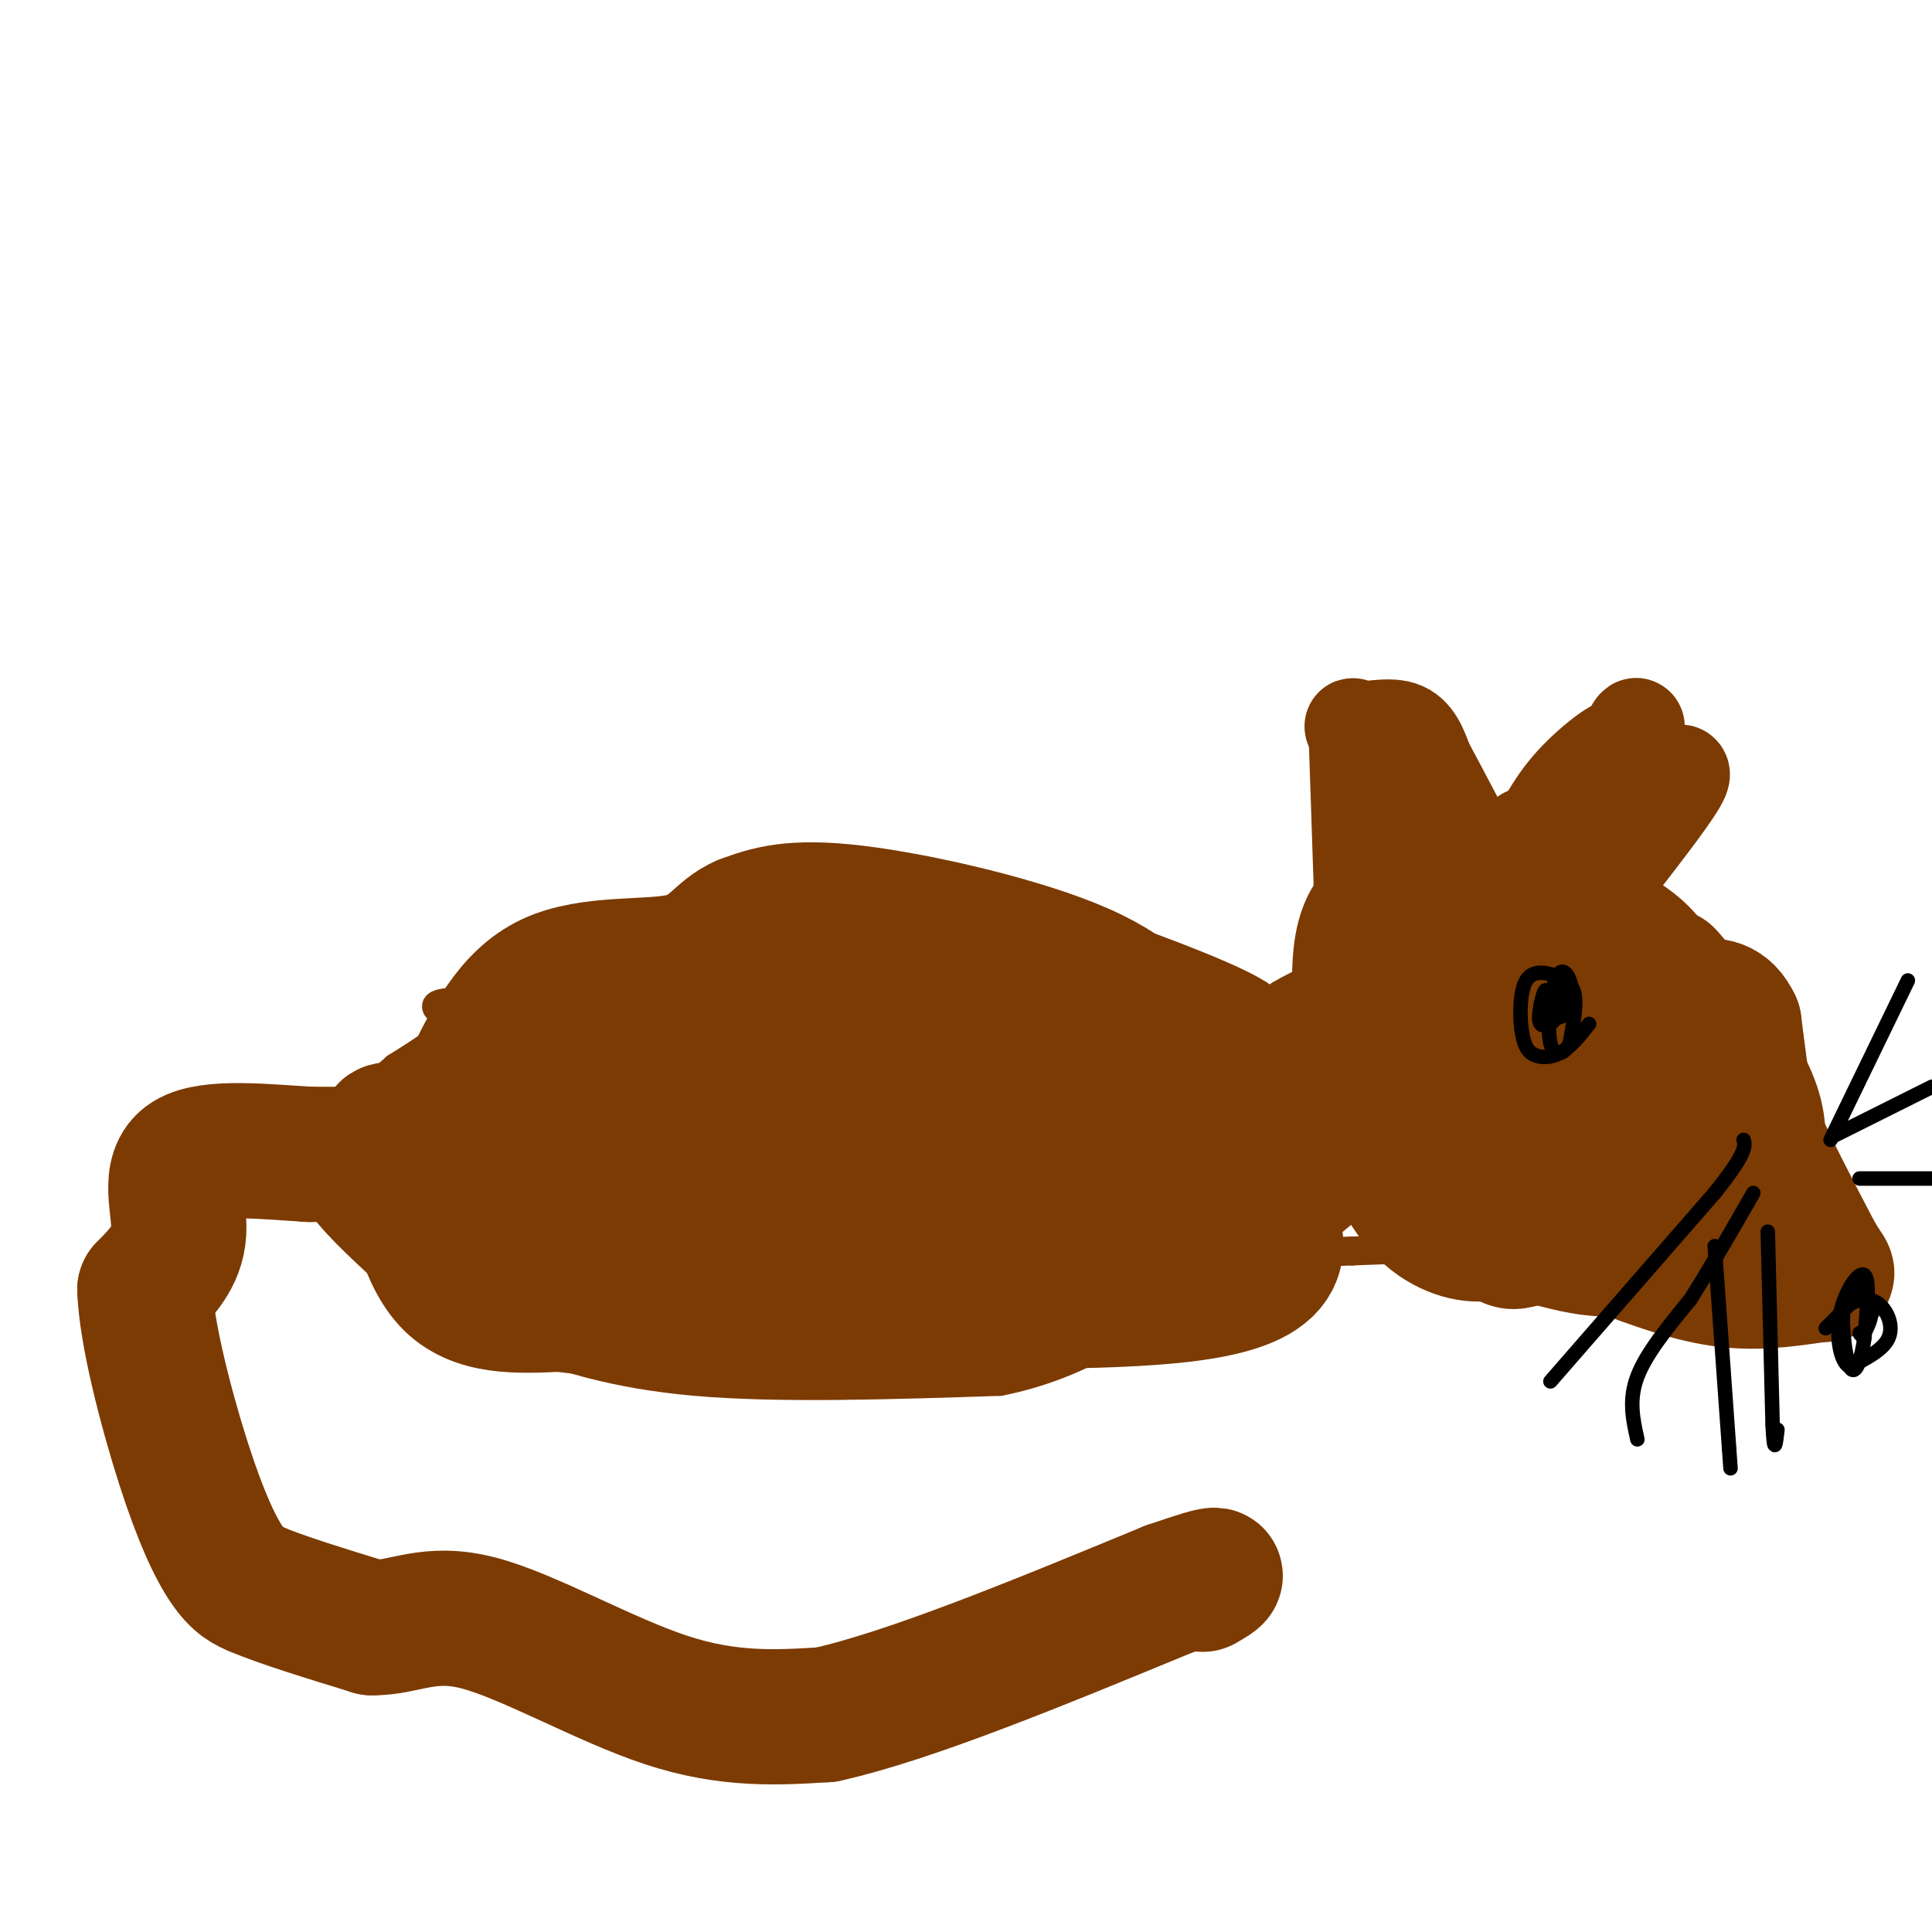 <svg viewBox='0 0 400 400' version='1.1' xmlns='http://www.w3.org/2000/svg' xmlns:xlink='http://www.w3.org/1999/xlink'><g fill='none' stroke='rgb(124,59,2)' stroke-width='6' stroke-linecap='round' stroke-linejoin='round'><path d='M223,207c-49.267,-0.222 -98.533,-0.444 -119,0c-20.467,0.444 -12.133,1.556 -11,4c1.133,2.444 -4.933,6.222 -11,10'/><path d='M82,221c-5.202,4.571 -12.708,11.000 -16,16c-3.292,5.000 -2.369,8.571 1,13c3.369,4.429 9.185,9.714 15,15'/><path d='M82,265c6.238,4.500 14.333,8.250 24,12c9.667,3.750 20.905,7.500 38,9c17.095,1.500 40.048,0.750 63,0'/><path d='M207,286c17.077,-3.394 28.268,-11.879 39,-19c10.732,-7.121 21.005,-12.879 27,-19c5.995,-6.121 7.713,-12.606 5,-19c-2.713,-6.394 -9.856,-12.697 -17,-19'/><path d='M261,210c-9.667,-3.833 -25.333,-3.917 -41,-4'/><path d='M261,211c0.000,0.000 4.000,-5.000 4,-5'/><path d='M265,206c3.885,-2.381 11.598,-5.834 19,-8c7.402,-2.166 14.493,-3.045 25,-4c10.507,-0.955 24.431,-1.987 32,0c7.569,1.987 8.785,6.994 10,12'/><path d='M351,206c1.378,4.978 -0.178,11.422 -6,19c-5.822,7.578 -15.911,16.289 -26,25'/><path d='M319,250c-8.750,3.964 -17.625,1.375 -23,0c-5.375,-1.375 -7.250,-1.536 -9,-3c-1.750,-1.464 -3.375,-4.232 -5,-7'/><path d='M282,240c-1.167,-2.000 -1.583,-3.500 -2,-5'/><path d='M347,208c0.000,0.000 3.000,14.000 3,14'/><path d='M350,222c1.833,5.333 4.917,11.667 8,18'/><path d='M358,240c0.844,3.956 -1.044,4.844 -4,5c-2.956,0.156 -6.978,-0.422 -11,-1'/><path d='M343,244c-6.111,-0.289 -15.889,-0.511 -17,-2c-1.111,-1.489 6.444,-4.244 14,-7'/><path d='M340,235c4.810,-2.214 9.833,-4.250 11,-2c1.167,2.250 -1.524,8.786 -4,12c-2.476,3.214 -4.738,3.107 -7,3'/><path d='M340,248c2.037,-2.266 10.628,-9.432 5,-11c-5.628,-1.568 -25.477,2.463 -38,1c-12.523,-1.463 -17.721,-8.418 -20,-12c-2.279,-3.582 -1.640,-3.791 -1,-4'/><path d='M286,222c-0.981,-1.616 -2.932,-3.655 -5,-7c-2.068,-3.345 -4.253,-7.996 2,-13c6.253,-5.004 20.944,-10.362 29,-4c8.056,6.362 9.477,24.444 9,33c-0.477,8.556 -2.850,7.588 -6,7c-3.150,-0.588 -7.075,-0.794 -11,-1'/><path d='M304,237c-3.087,-1.574 -5.304,-5.007 -7,-11c-1.696,-5.993 -2.871,-14.544 2,-17c4.871,-2.456 15.789,1.185 21,4c5.211,2.815 4.716,4.806 4,7c-0.716,2.194 -1.654,4.591 -4,7c-2.346,2.409 -6.099,4.831 -8,3c-1.901,-1.831 -1.951,-7.916 -2,-14'/><path d='M310,216c-0.333,-2.500 -0.167,-1.750 0,-1'/><path d='M307,216c-0.116,-1.352 -0.233,-2.704 0,-5c0.233,-2.296 0.815,-5.535 10,-8c9.185,-2.465 26.973,-4.157 36,-2c9.027,2.157 9.295,8.164 10,12c0.705,3.836 1.849,5.503 0,10c-1.849,4.497 -6.690,11.826 -13,18c-6.310,6.174 -14.089,11.193 -26,14c-11.911,2.807 -27.956,3.404 -44,4'/><path d='M280,259c-9.898,0.485 -12.643,-0.304 -15,-2c-2.357,-1.696 -4.328,-4.300 -4,-8c0.328,-3.700 2.954,-8.497 5,-12c2.046,-3.503 3.512,-5.712 5,-4c1.488,1.712 2.996,7.346 4,3c1.004,-4.346 1.502,-18.673 2,-33'/><path d='M277,203c0.545,-7.444 0.909,-9.552 8,-11c7.091,-1.448 20.909,-2.234 28,-1c7.091,1.234 7.455,4.488 8,7c0.545,2.512 1.269,4.282 2,8c0.731,3.718 1.467,9.384 -1,15c-2.467,5.616 -8.137,11.182 -10,14c-1.863,2.818 0.082,2.889 -6,3c-6.082,0.111 -20.191,0.263 -28,-1c-7.809,-1.263 -9.320,-3.939 -11,-9c-1.680,-5.061 -3.530,-12.506 -3,-17c0.530,-4.494 3.440,-6.039 7,-8c3.560,-1.961 7.769,-4.340 17,-5c9.231,-0.660 23.485,0.399 31,2c7.515,1.601 8.290,3.743 11,9c2.710,5.257 7.355,13.628 12,22'/><path d='M342,231c3.363,3.439 5.769,1.037 -2,5c-7.769,3.963 -25.714,14.293 -33,14c-7.286,-0.293 -3.914,-11.208 -1,-18c2.914,-6.792 5.369,-9.461 9,-11c3.631,-1.539 8.437,-1.949 13,0c4.563,1.949 8.882,6.255 10,9c1.118,2.745 -0.966,3.927 -6,6c-5.034,2.073 -13.017,5.036 -21,8'/><path d='M311,241c0.000,0.000 0.100,0.100 0.1,0.1'/></g>
<g fill='none' stroke='rgb(124,59,2)' stroke-width='28' stroke-linecap='round' stroke-linejoin='round'><path d='M285,231c0.000,0.000 28.000,-14.000 28,-14'/><path d='M313,217c7.719,-1.652 13.018,1.217 15,3c1.982,1.783 0.649,2.480 1,7c0.351,4.520 2.386,12.863 0,18c-2.386,5.137 -9.193,7.069 -16,9'/><path d='M313,254c-4.756,1.877 -8.646,2.070 -13,0c-4.354,-2.070 -9.172,-6.404 -13,-18c-3.828,-11.596 -6.665,-30.456 -5,-40c1.665,-9.544 7.833,-9.772 14,-10'/><path d='M296,186c11.244,-0.756 32.356,2.356 42,10c9.644,7.644 7.822,19.822 6,32'/><path d='M344,228c-0.226,8.584 -3.793,14.043 -6,17c-2.207,2.957 -3.056,3.411 -9,3c-5.944,-0.411 -16.984,-1.689 -22,-4c-5.016,-2.311 -4.008,-5.656 -3,-9'/><path d='M304,235c-0.289,-9.242 0.490,-27.848 3,-38c2.510,-10.152 6.753,-11.848 9,-13c2.247,-1.152 2.499,-1.758 3,-1c0.501,0.758 1.250,2.879 2,5'/><path d='M339,201c0.333,5.000 0.667,10.000 2,14c1.333,4.000 3.667,7.000 6,10'/><path d='M347,225c2.619,3.190 6.167,6.167 10,13c3.833,6.833 7.952,17.524 9,22c1.048,4.476 -0.976,2.738 -3,1'/><path d='M363,261c-1.857,-0.083 -5.000,-0.792 -9,-10c-4.000,-9.208 -8.857,-26.917 -11,-33c-2.143,-6.083 -1.571,-0.542 -1,5'/><path d='M342,223c0.600,7.578 2.600,24.022 -1,31c-3.600,6.978 -12.800,4.489 -22,2'/><path d='M319,256c-4.584,0.622 -5.043,1.177 -6,1c-0.957,-0.177 -2.411,-1.086 -1,-3c1.411,-1.914 5.689,-4.833 9,-6c3.311,-1.167 5.656,-0.584 8,0'/><path d='M329,248c5.067,0.444 13.733,1.556 20,4c6.267,2.444 10.133,6.222 14,10'/><path d='M363,262c1.667,-6.667 -1.167,-28.333 -4,-50'/><path d='M359,212c-3.500,-7.500 -10.250,-1.250 -14,-1c-3.750,0.250 -4.500,-5.500 -4,-8c0.500,-2.500 2.250,-1.750 4,-1'/><path d='M345,202c3.778,3.933 11.222,14.267 15,21c3.778,6.733 3.889,9.867 4,13'/><path d='M364,236c2.667,6.167 7.333,15.083 12,24'/><path d='M376,260c2.643,4.476 3.250,3.667 0,4c-3.250,0.333 -10.357,1.810 -18,1c-7.643,-0.810 -15.821,-3.905 -24,-7'/><path d='M334,258c-3.822,-1.978 -1.378,-3.422 -10,-8c-8.622,-4.578 -28.311,-12.289 -48,-20'/><path d='M276,230c-13.563,-5.266 -23.470,-8.432 -30,-13c-6.530,-4.568 -9.681,-10.537 -22,-16c-12.319,-5.463 -33.805,-10.418 -47,-12c-13.195,-1.582 -18.097,0.209 -23,2'/><path d='M154,191c-5.095,2.143 -6.333,6.500 -13,8c-6.667,1.500 -18.762,0.143 -27,4c-8.238,3.857 -12.619,12.929 -17,22'/><path d='M97,225c-4.179,8.619 -6.125,19.167 -5,23c1.125,3.833 5.321,0.952 10,2c4.679,1.048 9.839,6.024 15,11'/><path d='M117,261c3.476,2.786 4.667,4.250 30,6c25.333,1.750 74.810,3.786 98,1c23.190,-2.786 20.095,-10.393 17,-18'/><path d='M262,250c2.801,-6.969 1.303,-15.392 -1,-21c-2.303,-5.608 -5.411,-8.400 -5,-10c0.411,-1.600 4.341,-2.008 -10,-8c-14.341,-5.992 -46.955,-17.569 -67,-19c-20.045,-1.431 -27.523,7.285 -35,16'/><path d='M144,208c-17.830,9.395 -44.905,24.883 -56,32c-11.095,7.117 -6.211,5.863 -2,5c4.211,-0.863 7.747,-1.334 15,1c7.253,2.334 18.222,7.475 25,11c6.778,3.525 9.365,5.436 28,5c18.635,-0.436 53.317,-3.218 88,-6'/><path d='M242,256c13.694,-3.505 3.928,-9.269 0,-12c-3.928,-2.731 -2.016,-2.431 -6,-7c-3.984,-4.569 -13.862,-14.008 -28,-18c-14.138,-3.992 -32.537,-2.536 -49,-1c-16.463,1.536 -30.989,3.153 -33,5c-2.011,1.847 8.495,3.923 19,6'/><path d='M145,229c19.452,1.321 58.583,1.625 74,3c15.417,1.375 7.119,3.821 0,6c-7.119,2.179 -13.060,4.089 -19,6'/><path d='M200,244c-17.978,3.156 -53.422,8.044 -75,7c-21.578,-1.044 -29.289,-8.022 -37,-15'/><path d='M88,236c-7.711,-2.822 -8.489,-2.378 -8,-1c0.489,1.378 2.244,3.689 4,6'/><path d='M84,241c1.600,6.044 3.600,18.156 9,24c5.400,5.844 14.200,5.422 23,5'/><path d='M116,270c16.742,2.072 47.096,4.751 69,4c21.904,-0.751 35.359,-4.933 45,-8c9.641,-3.067 15.469,-5.019 22,-9c6.531,-3.981 13.766,-9.990 21,-16'/><path d='M273,241c6.000,-4.667 10.500,-8.333 15,-12'/><path d='M84,239c0.000,0.000 -20.000,0.000 -20,0'/><path d='M64,239c-8.714,-0.524 -20.500,-1.833 -25,1c-4.500,2.833 -1.714,9.810 -2,15c-0.286,5.190 -3.643,8.595 -7,12'/><path d='M30,267c0.262,8.810 4.417,24.833 8,36c3.583,11.167 6.595,17.476 9,21c2.405,3.524 4.202,4.262 6,5'/><path d='M53,329c5.000,2.167 14.500,5.083 24,8'/><path d='M77,337c6.762,0.095 11.667,-3.667 22,-1c10.333,2.667 26.095,11.762 39,16c12.905,4.238 22.952,3.619 33,3'/><path d='M171,355c17.333,-3.833 44.167,-14.917 71,-26'/><path d='M242,329c13.000,-4.500 10.000,-2.750 7,-1'/></g>
<g fill='none' stroke='rgb(124,59,2)' stroke-width='20' stroke-linecap='round' stroke-linejoin='round'><path d='M282,184c0.000,0.000 -1.000,-30.000 -1,-30'/><path d='M281,154c-0.631,-5.238 -1.708,-3.333 0,-3c1.708,0.333 6.202,-0.905 9,0c2.798,0.905 3.899,3.952 5,7'/><path d='M295,158c7.444,13.800 23.556,44.800 28,55c4.444,10.200 -2.778,-0.400 -10,-11'/><path d='M313,202c-3.333,-5.500 -6.667,-13.750 -10,-22'/><path d='M316,173c0.000,0.000 23.000,-9.000 23,-9'/><path d='M339,164c6.156,-2.867 10.044,-5.533 9,-3c-1.044,2.533 -7.022,10.267 -13,18'/><path d='M335,179c-3.400,10.133 -5.400,26.467 -5,24c0.400,-2.467 3.200,-23.733 6,-45'/><path d='M336,158c2.000,-9.044 4.000,-9.156 2,-5c-2.000,4.156 -8.000,12.578 -14,21'/><path d='M324,174c-2.893,4.095 -3.125,3.833 -4,3c-0.875,-0.833 -2.393,-2.238 0,-6c2.393,-3.762 8.696,-9.881 15,-16'/><path d='M335,155c0.511,-1.422 -5.711,3.022 -10,8c-4.289,4.978 -6.644,10.489 -9,16'/></g>
<g fill='none' stroke='rgb(0,0,0)' stroke-width='3' stroke-linecap='round' stroke-linejoin='round'><path d='M355,258c0.000,0.000 3.000,42.000 3,42'/><path d='M358,300c0.500,7.000 0.250,3.500 0,0'/><path d='M366,255c0.000,0.000 1.000,40.000 1,40'/><path d='M367,295c0.333,6.833 0.667,3.917 1,1'/><path d='M339,298c-0.917,-4.083 -1.833,-8.167 0,-13c1.833,-4.833 6.417,-10.417 11,-16'/><path d='M350,269c4.000,-6.333 8.500,-14.167 13,-22'/><path d='M321,286c0.000,0.000 34.000,-39.000 34,-39'/><path d='M355,247c6.667,-8.333 6.333,-9.667 6,-11'/><path d='M379,236c0.000,0.000 16.000,-33.000 16,-33'/><path d='M380,235c0.000,0.000 20.000,-10.000 20,-10'/><path d='M385,244c0.000,0.000 15.000,0.000 15,0'/><path d='M329,212c-1.911,2.422 -3.822,4.844 -6,6c-2.178,1.156 -4.622,1.044 -6,0c-1.378,-1.044 -1.689,-3.022 -2,-5'/><path d='M315,213c-0.380,-2.946 -0.329,-7.810 1,-10c1.329,-2.190 3.935,-1.705 6,-1c2.065,0.705 3.590,1.630 4,4c0.410,2.370 -0.295,6.185 -1,10'/><path d='M325,216c-1.076,2.312 -3.266,3.092 -4,0c-0.734,-3.092 -0.011,-10.056 1,-13c1.011,-2.944 2.311,-1.870 3,0c0.689,1.870 0.768,4.534 0,6c-0.768,1.466 -2.384,1.733 -4,2'/><path d='M321,211c-1.031,-0.750 -1.608,-3.624 -1,-5c0.608,-1.376 2.400,-1.256 3,0c0.600,1.256 0.008,3.646 -1,5c-1.008,1.354 -2.431,1.673 -3,1c-0.569,-0.673 -0.285,-2.336 0,-4'/><path d='M319,208c0.222,-1.422 0.778,-2.978 1,-3c0.222,-0.022 0.111,1.489 0,3'/><path d='M378,275c0.000,0.000 5.000,-5.000 5,-5'/><path d='M383,270c1.917,-1.119 4.208,-1.417 6,0c1.792,1.417 3.083,4.548 2,7c-1.083,2.452 -4.542,4.226 -8,6'/><path d='M383,283c-1.988,-0.929 -2.958,-6.250 -2,-11c0.958,-4.750 3.845,-8.929 5,-8c1.155,0.929 0.577,6.964 0,13'/><path d='M386,277c-0.536,4.215 -1.876,8.254 -3,6c-1.124,-2.254 -2.033,-10.799 -1,-14c1.033,-3.201 4.010,-1.057 5,1c0.990,2.057 -0.005,4.029 -1,6'/><path d='M386,276c-0.333,1.000 -0.667,0.500 -1,0'/></g>
</svg>